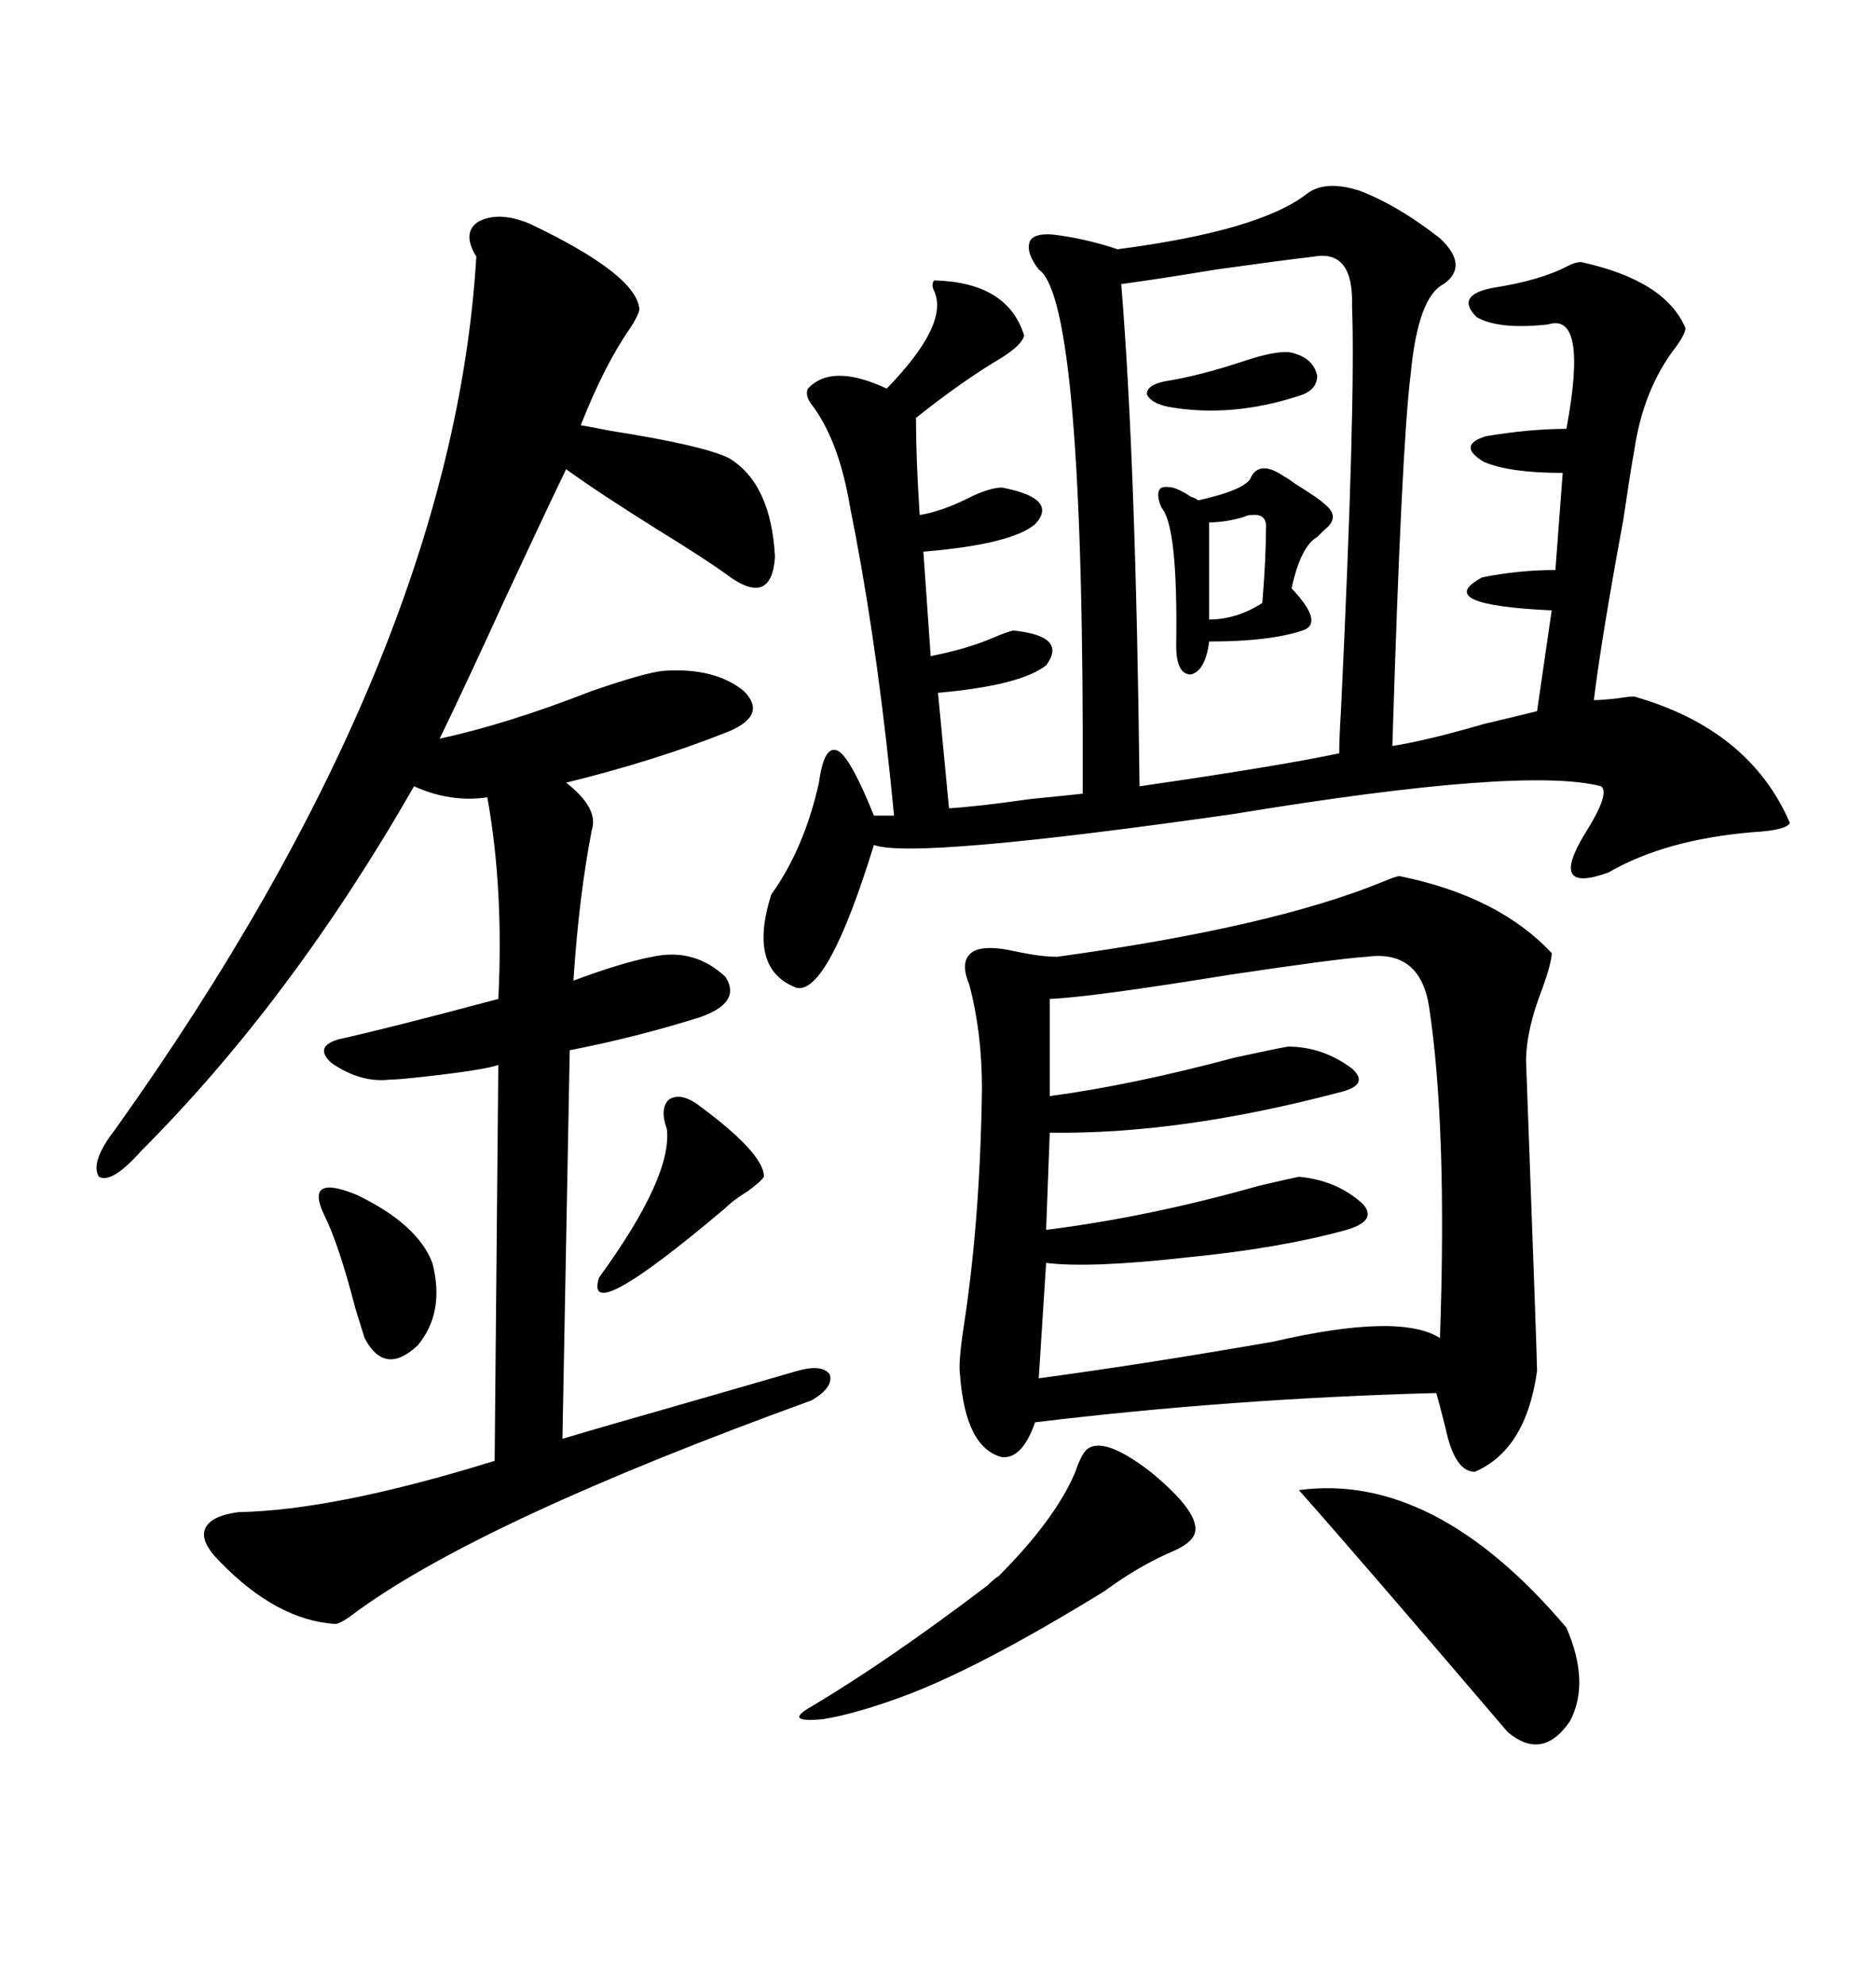 <svg xmlns="http://www.w3.org/2000/svg" xmlns:xlink="http://www.w3.org/1999/xlink" width="300" height="317.285"><path d="M261.33 111.33L261.33 111.33Q279.79 116.60 286.23 131.54L286.23 131.54Q285.64 132.71 280.37 133.01L280.37 133.01Q266.31 134.18 257.23 139.45L257.23 139.45Q247.56 142.97 253.42 133.30L253.42 133.30Q257.52 126.86 256.05 125.68L256.05 125.68Q243.75 122.46 197.46 130.08L197.46 130.08Q146.19 137.40 139.75 135.06L139.75 135.06Q132.42 158.79 127.44 157.91L127.44 157.91Q119.53 154.98 123.34 142.97L123.34 142.97Q128.61 135.64 130.96 125.10L130.96 125.10Q131.84 118.65 134.18 120.12L134.18 120.12Q136.23 121.58 139.75 130.37L139.75 130.37L142.97 130.37Q140.63 105.76 136.82 85.55L136.82 85.55Q135.94 81.15 135.64 79.39L135.64 79.39Q133.89 70.31 130.08 65.04L130.08 65.04Q128.61 63.28 129.20 62.11L129.20 62.11Q133.01 58.01 141.80 62.11L141.80 62.11Q151.76 51.86 149.41 46.58L149.41 46.58Q148.83 45.41 149.41 44.82L149.41 44.82Q161.13 45.12 163.77 53.61L163.77 53.61Q163.48 55.08 160.25 57.13L160.25 57.13Q153.81 60.94 146.48 66.80L146.48 66.80Q146.48 73.24 147.07 82.32L147.07 82.32Q150.59 81.74 154.69 79.69L154.69 79.69Q158.20 77.93 160.25 77.93L160.25 77.93Q169.34 79.69 165.53 83.79L165.53 83.79Q161.72 87.01 147.66 88.18L147.66 88.18L148.83 104.88Q154.69 103.71 158.79 101.95L158.79 101.95Q160.84 101.07 162.01 100.78L162.01 100.78Q170.80 101.66 167.29 106.35L167.29 106.35Q163.18 109.57 150 110.74L150 110.74L151.76 129.20Q156.45 128.91 164.65 127.73L164.65 127.73Q170.51 127.15 173.14 126.86L173.14 126.86Q173.44 48.05 166.11 43.07L166.11 43.07Q164.06 40.43 164.65 38.67L164.65 38.67Q165.23 37.21 168.46 37.50L168.46 37.50Q173.44 38.09 178.71 39.84L178.71 39.84Q201.27 36.91 208.89 31.05L208.89 31.05Q211.82 28.71 217.38 30.47L217.38 30.47Q223.54 32.81 230.27 38.09L230.27 38.09Q234.96 42.48 230.86 45.41L230.86 45.41Q226.76 47.46 225.59 59.77L225.59 59.77Q224.12 71.48 222.66 119.24L222.66 119.24Q228.22 118.36 237.30 115.72L237.30 115.72Q243.46 114.26 245.80 113.67L245.80 113.67L248.14 97.56Q228.81 96.68 237.01 92.29L237.01 92.29Q242.87 91.11 248.73 91.11L248.73 91.11L249.90 75.59Q241.41 75.59 237.30 73.83L237.30 73.83Q232.91 71.19 237.60 69.73L237.60 69.73Q244.63 68.55 250.49 68.55L250.49 68.55Q254.00 49.80 247.56 51.86L247.56 51.86Q239.65 52.73 236.13 50.68L236.13 50.68Q232.62 47.17 238.77 46.00L238.77 46.00Q246.39 44.82 250.78 42.48L250.78 42.48Q251.95 41.89 252.83 41.89L252.83 41.89Q266.31 44.82 269.53 52.44L269.53 52.44Q269.53 53.32 268.07 55.37L268.07 55.37Q262.79 62.11 261.33 72.07L261.33 72.07Q260.74 75.29 259.57 83.20L259.57 83.20Q256.05 102.25 254.88 111.91L254.88 111.91Q256.05 111.91 258.69 111.62L258.69 111.62Q260.45 111.33 261.33 111.33ZM223.83 140.04L223.83 140.04Q239.65 143.26 248.14 152.34L248.14 152.34Q248.14 153.81 246.68 157.91L246.68 157.91Q244.04 164.65 244.04 169.63L244.04 169.63Q245.80 217.09 245.80 219.14L245.80 219.14Q244.04 231.74 235.84 235.25L235.84 235.25Q232.62 235.25 231.15 228.22L231.15 228.22Q230.27 224.71 229.69 222.66L229.69 222.66Q196.88 223.54 165.53 227.34L165.53 227.34Q163.48 233.20 160.25 232.91L160.25 232.91Q154.39 231.45 153.52 219.73L153.52 219.73Q153.22 217.97 154.10 212.11L154.10 212.11Q156.74 195.12 157.03 174.02L157.03 174.02Q157.03 164.94 154.98 157.32L154.98 157.32Q153.52 153.81 155.27 152.34L155.27 152.34Q157.03 150.88 162.30 152.05L162.30 152.05Q166.41 152.93 169.04 152.93L169.04 152.93Q203.32 148.24 221.19 140.92L221.19 140.92Q223.24 140.04 223.83 140.04ZM84.67 35.74L84.67 35.74Q101.95 43.95 102.25 49.51L102.25 49.51Q101.95 50.68 100.78 52.44L100.78 52.44Q96.68 58.30 92.87 67.97L92.87 67.97Q94.63 68.26 97.56 68.85L97.56 68.85Q112.50 71.19 116.60 73.24L116.60 73.24Q123.34 77.34 123.93 89.06L123.93 89.06Q123.34 97.27 116.02 91.70L116.02 91.70Q112.79 89.36 105.18 84.67L105.18 84.67Q95.80 78.81 90.53 75L90.53 75Q86.72 82.91 80.86 95.51L80.86 95.51Q74.71 108.98 70.31 118.07L70.31 118.07Q81.15 115.72 94.63 110.45L94.63 110.45Q103.13 107.52 106.05 107.23L106.05 107.23Q114.26 106.64 118.95 110.45L118.95 110.45Q122.75 114.26 116.60 116.89L116.60 116.89Q104.88 121.58 90.53 125.10L90.53 125.10Q95.80 129.20 94.63 132.71L94.63 132.71Q92.58 143.26 91.70 156.74L91.70 156.74Q99.61 153.81 104.30 152.93L104.30 152.93Q111.04 151.46 116.02 156.15L116.02 156.15Q118.65 160.25 111.91 162.60L111.91 162.60Q101.66 165.82 91.11 167.87L91.11 167.87L89.94 229.98Q95.80 228.22 112.21 223.54L112.21 223.54Q123.34 220.31 127.44 219.14L127.44 219.14Q131.54 217.97 132.71 219.73L132.71 219.73Q133.30 221.78 129.79 223.83L129.79 223.83Q77.34 242.87 57.13 257.52L57.13 257.52Q54.49 259.57 53.61 259.57L53.61 259.57Q44.24 258.98 35.16 249.61L35.16 249.61Q31.93 246.39 32.81 244.34L32.81 244.34Q33.69 242.29 38.09 241.70L38.09 241.70Q53.61 241.41 79.10 233.50L79.10 233.50L79.69 170.21Q77.34 171.09 66.21 172.27L66.21 172.27Q63.57 172.56 62.40 172.56L62.40 172.56Q57.71 173.14 53.03 169.92L53.03 169.92Q50.10 167.29 54.20 166.11L54.20 166.11Q62.11 164.36 79.69 159.67L79.69 159.67Q80.57 142.09 77.93 127.44L77.93 127.44Q72.07 128.32 66.21 125.68L66.21 125.68Q46.58 159.96 22.56 183.98L22.56 183.98Q17.87 189.26 15.82 188.09L15.82 188.09Q14.36 185.74 18.46 180.47L18.46 180.47Q72.36 104.88 76.17 41.02L76.17 41.02Q73.83 37.21 76.46 35.45L76.46 35.45Q79.69 33.69 84.67 35.74ZM218.55 152.93L218.55 152.93Q213.87 153.22 196.29 155.86L196.29 155.86Q174.61 159.38 167.87 159.67L167.87 159.67L167.87 175.20Q181.05 173.44 197.46 169.04L197.46 169.04Q204.20 167.58 205.96 167.29L205.96 167.29Q211.52 167.29 216.21 170.80L216.21 170.80Q219.14 173.44 214.16 174.61L214.16 174.61Q188.67 181.35 167.87 181.05L167.87 181.05L167.29 196.58Q183.69 194.53 201.27 189.55L201.27 189.55Q206.25 188.38 207.71 188.09L207.71 188.09Q213.87 188.67 217.97 192.48L217.97 192.48Q220.31 195.12 215.33 196.58L215.33 196.58Q204.79 199.51 189.84 200.98L189.84 200.98Q174.32 202.73 167.29 201.86L167.29 201.86L166.11 220.31Q183.40 217.97 203.61 214.45L203.61 214.45Q223.83 209.77 230.27 213.87L230.27 213.87Q231.45 180.18 228.52 160.84L228.52 160.84Q227.05 151.76 218.55 152.93ZM182.23 125.68L182.23 125.68Q204.49 122.46 214.16 120.41L214.16 120.41Q214.16 118.07 214.45 113.38L214.45 113.38Q216.80 64.16 216.21 48.93L216.21 48.93Q216.50 39.84 210.06 41.02L210.06 41.02Q205.08 41.60 194.53 43.07L194.53 43.07Q185.74 44.53 179.30 45.41L179.30 45.41Q181.64 73.83 182.23 125.68ZM207.71 238.18L207.71 238.18Q229.39 235.25 250.49 260.16L250.49 260.16Q254.30 268.95 251.07 275.10L251.07 275.10Q246.68 281.54 241.11 276.86L241.11 276.86Q217.09 248.73 207.71 238.18ZM173.73 231.74L173.73 231.74Q176.37 229.39 183.98 235.25L183.98 235.25Q192.19 241.99 191.02 245.21L191.02 245.21Q190.43 246.68 187.79 247.85L187.79 247.85Q182.23 250.20 176.66 254.30L176.66 254.30Q157.62 266.02 145.61 270.70L145.61 270.70Q137.11 273.93 131.54 274.80L131.54 274.80Q125.10 275.39 129.79 272.75L129.79 272.75Q142.09 265.43 157.91 253.42L157.91 253.42Q159.08 252.25 159.67 251.95L159.67 251.95Q168.75 242.87 171.97 235.25L171.97 235.25Q172.85 232.62 173.73 231.74ZM205.37 76.17L205.37 76.17Q205.96 76.46 207.13 77.34L207.13 77.34Q210.94 79.69 211.82 80.57L211.82 80.57Q214.45 82.62 211.82 84.67L211.82 84.67Q211.23 85.25 210.64 85.84L210.64 85.84Q208.01 87.30 206.54 94.04L206.54 94.04Q211.82 99.61 208.30 100.78L208.30 100.78Q203.03 102.54 193.36 102.54L193.36 102.54Q192.77 107.23 190.43 107.81L190.43 107.81Q188.09 107.81 188.09 103.13L188.09 103.13Q188.38 84.08 185.74 81.15L185.74 81.15Q184.86 79.10 185.45 78.22L185.45 78.22Q185.74 77.64 187.50 77.93L187.50 77.93Q188.67 78.22 190.43 79.39L190.43 79.39Q191.31 79.69 191.60 79.98L191.60 79.98Q199.51 78.22 200.10 76.17L200.10 76.17Q201.56 73.54 205.37 76.17ZM111.33 176.37L111.33 176.37Q122.17 184.28 122.17 188.09L122.17 188.09Q121.58 188.96 119.53 190.43L119.53 190.43Q117.19 191.89 116.02 193.07L116.02 193.07Q93.16 212.40 95.80 204.20L95.80 204.20Q107.52 188.09 106.64 180.47L106.64 180.47Q105.47 177.25 106.93 175.78L106.93 175.78Q108.69 174.61 111.33 176.37ZM69.14 201.86L69.14 201.86Q71.19 209.77 66.80 215.04L66.80 215.04Q61.52 220.02 58.30 213.87L58.30 213.87Q58.01 212.99 56.84 209.18L56.84 209.18Q54.20 198.93 51.86 194.24L51.86 194.24Q48.63 187.50 57.13 191.02L57.13 191.02Q66.80 195.70 69.14 201.86ZM207.13 56.54L207.13 56.54Q210.06 57.42 210.64 60.06L210.64 60.06Q210.64 62.40 207.71 63.28L207.71 63.28Q196.88 66.80 186.91 65.04L186.91 65.04Q183.98 64.45 183.40 62.99L183.40 62.99Q183.40 61.52 186.33 60.94L186.33 60.94Q191.89 60.06 198.93 57.71L198.93 57.71Q205.08 55.66 207.13 56.54ZM193.36 83.50L193.36 83.50L193.36 99.02Q197.75 99.02 201.86 96.39L201.86 96.39Q202.44 89.36 202.44 84.67L202.44 84.67Q202.73 82.03 200.10 82.32L200.10 82.32Q199.51 82.32 198.93 82.62L198.93 82.62Q196.00 83.50 193.36 83.50Z"/></svg>